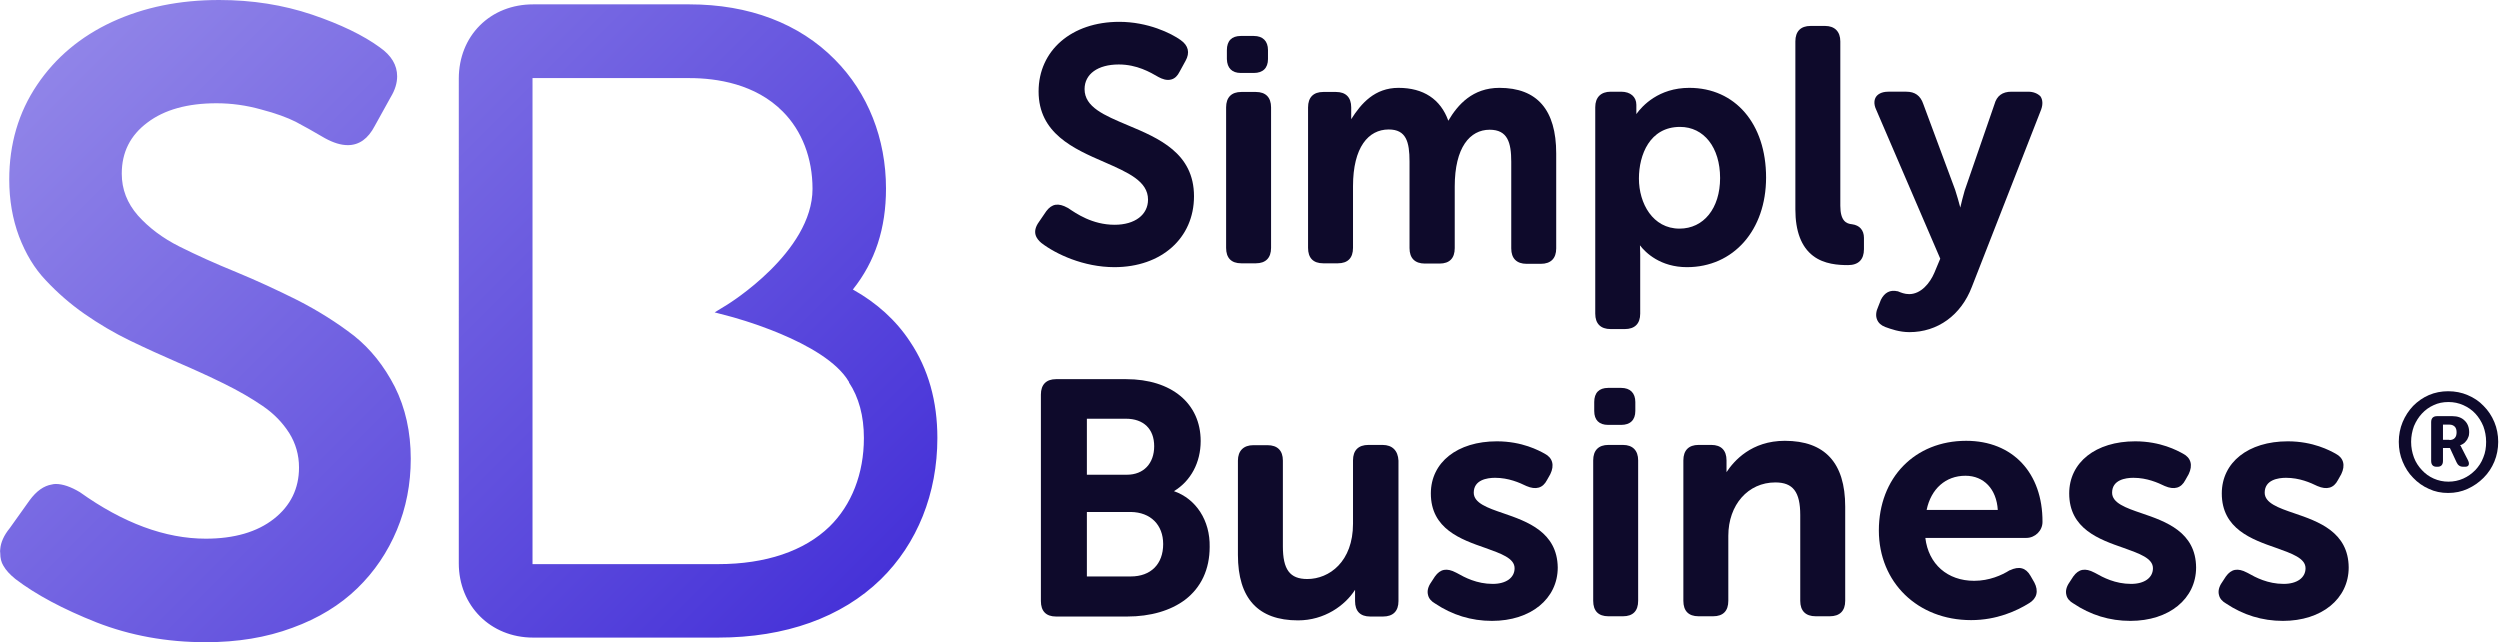 <?xml version="1.0" encoding="utf-8"?>
<!-- Generator: Adobe Illustrator 27.3.1, SVG Export Plug-In . SVG Version: 6.00 Build 0)  -->
<svg version="1.1" id="Layer_1" xmlns="http://www.w3.org/2000/svg" xmlns:xlink="http://www.w3.org/1999/xlink" x="0px" y="0px"
	 viewBox="0 0 973.2 250" style="enable-background:new 0 0 973.2 250;" xml:space="preserve">
<style type="text/css">
	.st0{fill:#0E0A2B;}
	.st1{fill:url(#SVGID_1_);}
</style>
<path class="st0" d="M464.8,76.4c0-16.8-13.7-22.6-25.9-27.7c-9-3.8-16.7-7-16.7-14c0-5.9,5.2-9.6,13.3-9.6c7.1,0,12.2,3,15.5,4.9
	c1.3,0.7,3.2,1.5,5.1,0.9c1.3-0.4,2.3-1.4,3.1-3l2.3-4.2c1.8-3.2,1.1-6-1.9-8.1c-3.6-2.6-12.7-7.1-23.9-7.1
	c-18.5,0-31.4,11.1-31.4,27.1c0,16.3,13.6,22.3,25.6,27.5c9.1,4,17,7.4,17,14.6c0,5.9-5.1,9.8-13,9.8c-8.7,0-15-4.4-18.1-6.5
	l-0.2-0.1c-3.6-2-6.1-1.6-8.3,1.3l-2.8,4.1c-3,4.1-1,6.7,0.9,8.3c5.6,4.3,16.4,9.4,28.4,9.4C452.1,104,464.8,92.7,464.8,76.4z"/>
<path class="st0" d="M494.8,96.5V41.8c0-3.9-2.1-6-5.9-6h-5.7c-3.8,0-5.9,2.1-5.9,6v54.7c0,3.9,2,6,5.9,6h5.7
	C492.7,102.5,494.8,100.4,494.8,96.5z"/>
<path class="st0" d="M483,28.4h5.1c3.5,0,5.5-1.9,5.5-5.4v-3.5c0-3.5-2-5.5-5.5-5.5H483c-3.5,0-5.4,1.9-5.4,5.5V23
	C477.7,26.5,479.6,28.4,483,28.4z"/>
<path class="st0" d="M626,165.4h5.1c3.5,0,5.5-1.9,5.5-5.4v-3.5c0-3.5-2-5.5-5.5-5.5H626c-3.5,0-5.4,1.9-5.4,5.5v3.5
	C620.6,163.5,622.5,165.4,626,165.4z"/>
<path class="st0" d="M583.7,34.2c-10.4,0-16.2,6.5-19.9,12.8c-3-8.4-9.7-12.8-19.4-12.8c-9.2,0-14.5,6-18.4,12.2c0-0.2,0-0.4,0-0.6
	v-4c0-3.9-2.1-6-5.9-6h-5c-3.8,0-5.9,2.1-5.9,6v54.7c0,3.9,2,6,5.9,6h5.7c3.9,0,5.9-2.1,5.9-6v-24c0-15.2,6-22.1,13.9-22.1
	c6.8,0,8.1,4.8,8.1,12.5v33.7c0,3.9,2.1,6,6,6h5.7c3.9,0,5.9-2.1,5.9-6v-24c0-15.2,5.9-22.1,13.6-22.1c7,0,8.4,5,8.4,12.5v33.7
	c0,3.9,2.1,6,6,6h5.5c3.9,0,6-2.1,6-6V59.7C605.8,42.8,598.4,34.2,583.7,34.2z"/>
<path class="st0" d="M656.7,104c18.1,0,30.8-14.4,30.8-34.9c0-20.9-12-34.9-29.9-34.9c-11.9,0-18.3,7-20.6,10.2c0-0.2,0-0.4,0-0.6
	v-3c0-3.1-2.3-5.1-5.9-5.1H627c-3.8,0-6,2.2-6,6v80.4c0,3.9,2.1,6,6,6h5.5c3.9,0,6-2.1,6-6V99.1c0-1.4-0.1-2.7-0.1-3.6
	C640.6,98.4,646.4,104,656.7,104z M638,69.5c0-9.2,4.2-20.1,16-20.1c9.3,0,15.6,8,15.6,19.9c0,11.8-6.4,19.7-15.8,19.7
	C643.4,89,638,79.2,638,69.5z"/>
<path class="st0" d="M725.6,97v-4.4c0-3-1.7-4.9-4.6-5.3c-2.3-0.2-4.6-1.3-4.6-7.2V16.1c0-3.8-2.2-6-5.9-6h-5.7
	c-3.8,0-5.9,2.1-5.9,6v65.4c0,8.5,2.3,14.6,6.9,18.1c4.3,3.3,9.9,3.6,13.6,3.6C723.5,103.2,725.6,101,725.6,97z"/>
<path class="st0" d="M789.5,35.7H783c-3.5,0-5.7,1.6-6.6,4.9l-11.6,33.6c-0.6,2.1-1.3,4.8-1.7,6.6c-0.5-1.9-1.3-4.8-2-6.9
	l-12.4-33.4c-1.1-3.3-3.3-4.8-6.6-4.8h-7c-2.8,0-4.2,1.1-4.8,2c-0.6,0.9-1.1,2.6,0.1,5.1l24.9,57.9l-2.3,5.5c-1.7,4-5.2,8.3-9.8,8.3
	c-1.8,0-3.2-0.6-4.4-1.1l-0.1,0c-2.9-0.7-5.1,0.5-6.5,3.3l-1.1,2.8c-0.8,1.7-1,3.5-0.4,4.9c0.5,1.3,1.6,2.3,3.2,2.9
	c2.2,0.8,5.5,2,9.4,2c11,0,20.1-6.6,24.3-17.6l27-69.1c0.7-2,0.6-3.8-0.3-5.1C793.2,36.4,791.6,35.7,789.5,35.7z"/>
<path class="st0" d="M457,191.2c6.6-4,10.4-11.2,10.4-19.5c0-14.7-11.4-24.1-29-24.1h-27.3c-3.8,0-5.9,2.1-5.9,6v80.4
	c0,3.9,2,6,5.9,6h27.7c9.1,0,16.9-2.3,22.5-6.5c6.3-4.8,9.6-11.9,9.6-20.6C471.1,202.6,465.6,194.2,457,191.2z M423.1,184.7V163
	h15.2c6.9,0,11,4,11,10.7c0,6.7-4.1,11.1-10.6,11.1H423.1z M452.8,211.8c0,7.8-4.8,12.6-12.6,12.6h-17.1v-25.1h17.1
	C447.9,199.4,452.8,204.3,452.8,211.8z"/>
<path class="st0" d="M538.2,173.2h-5.5c-3.9,0-6,2.1-6,6v24.7c0,14.7-9.2,21.5-17.8,21.5c-6.8,0-9.5-3.7-9.5-12.7v-33.4
	c0-3.9-2.1-6-6-6h-5.5c-3.8,0-6,2.2-6,6v36.7c0,17,7.9,25.5,23.4,25.5c10.3,0,18.3-5.8,22.2-11.9c0,0.2,0,0.3,0,0.5v3.9
	c0,3.9,2,6,5.9,6h5c3.9,0,6-2.1,6-6v-54.7C544.2,175.4,542,173.2,538.2,173.2z"/>
<path class="st0" d="M585.2,199.8c-6.2-2.1-11.5-4-11.5-8c0-5,5.2-5.8,8.3-5.8c5.3,0,9.5,1.9,12.2,3.2c3.7,1.6,6.4,0.8,8-2.3
	l1.3-2.3c1.7-3.5,0.9-6.4-2.2-8c-2.2-1.2-8.7-4.8-18.6-4.8c-15.4,0-25.7,8.2-25.7,20.3c0,13.8,11.7,17.9,21.2,21.2
	c6.1,2.2,11.4,4,11.4,7.9c0,3.7-3.3,6.1-8.5,6.1c-6.2,0-10.9-2.5-13.9-4.2l-0.4-0.2c-3.6-1.9-6.1-1.4-8.2,1.5l-1.5,2.3
	c-1.2,1.7-1.6,3.4-1.2,4.9c0.3,1.4,1.3,2.5,2.7,3.3c6.7,4.5,14.1,6.8,22.2,6.8c15.1,0,25.6-8.6,25.6-20.8
	C606.2,207.1,594.5,203,585.2,199.8z"/>
<path class="st0" d="M631.8,173.2h-5.7c-3.8,0-5.9,2.1-5.9,6v54.7c0,3.9,2,6,5.9,6h5.7c3.9,0,5.9-2.1,5.9-6v-54.7
	C637.7,175.4,635.6,173.2,631.8,173.2z"/>
<path class="st0" d="M694.8,171.6c-13,0-19.8,7.8-22.7,12.2c0-0.2,0-0.4,0-0.6v-4c0-3.9-2.1-6-5.9-6h-5c-3.8,0-5.9,2.1-5.9,6v54.7
	c0,3.9,2,6,5.9,6h5.7c3.9,0,5.9-2.1,5.9-6v-25.3c0-12.1,7.7-20.8,18.3-20.8c6.9,0,9.7,3.7,9.7,12.7v33.4c0,3.9,2.1,6,6,6h5.5
	c3.9,0,6-2.1,6-6v-36.7C718.3,180.2,710.4,171.6,694.8,171.6z"/>
<path class="st0" d="M765.4,171.6c-20,0-34,14.4-34,34.9c0,20.2,15.1,34.9,35.9,34.9c10,0,17.8-3.6,22.6-6.6c3-1.8,3.8-4.7,2-8.1
	l-1.5-2.6c-1.8-3.1-4.4-3.8-8-2.1l-0.1,0c-3,1.9-7.9,4.1-13.8,4.1c-10.4,0-17.8-6.5-19-16.7h39.3c3.4,0,6.3-2.8,6.3-6.2
	C795.2,184.1,783.5,171.6,765.4,171.6z M765.1,185.2c7.2,0,12.1,5.2,12.6,13.3H750C751.7,190.3,757.4,185.2,765.1,185.2z"/>
<path class="st0" d="M833.7,199.8c-6.2-2.1-11.5-4-11.5-8c0-5,5.2-5.8,8.3-5.8c5.3,0,9.5,1.9,12.2,3.2c3.7,1.6,6.4,0.8,8-2.3
	l1.3-2.3c1.7-3.5,0.9-6.4-2.2-8c-2.2-1.2-8.7-4.8-18.6-4.8c-15.4,0-25.7,8.2-25.7,20.3c0,13.8,11.7,17.9,21.2,21.2
	c6.1,2.2,11.4,4,11.4,7.9c0,3.7-3.3,6.1-8.5,6.1c-6.2,0-10.9-2.5-13.9-4.2l-0.4-0.2c-3.6-1.9-6.1-1.4-8.2,1.5l-1.5,2.3
	c-1.2,1.7-1.6,3.4-1.2,4.9c0.3,1.4,1.3,2.5,2.7,3.3c6.7,4.5,14.1,6.8,22.2,6.8c15.1,0,25.6-8.6,25.6-20.8
	C854.8,207.1,843.1,203,833.7,199.8z"/>
<path class="st0" d="M893.1,199.8c-6.2-2.1-11.5-4-11.5-8c0-5,5.2-5.8,8.3-5.8c5.3,0,9.5,1.9,12.2,3.2c3.7,1.6,6.4,0.8,8-2.3
	l1.3-2.3c1.7-3.5,0.9-6.4-2.2-8c-2.2-1.2-8.7-4.8-18.6-4.8c-15.4,0-25.7,8.2-25.7,20.3c0,13.8,11.7,17.9,21.2,21.2
	c6.1,2.2,11.4,4,11.4,7.9c0,3.7-3.3,6.1-8.5,6.1c-6.2,0-10.9-2.5-13.9-4.2l-0.4-0.2c-3.6-1.9-6.1-1.4-8.2,1.5l-1.5,2.3
	c-1.2,1.7-1.6,3.4-1.2,4.9c0.3,1.4,1.3,2.5,2.7,3.3c6.7,4.5,14.1,6.8,22.2,6.8c15.1,0,25.6-8.6,25.6-20.8
	C914.2,207.1,902.5,203,893.1,199.8z"/>
<linearGradient id="SVGID_1_" gradientUnits="userSpaceOnUse" x1="304.725" y1="263.682" x2="43.413" y2="2.371">
	<stop  offset="0" style="stop-color:#4632D8"/>
	<stop  offset="1" style="stop-color:#9084E8"/>
</linearGradient>
<path class="st1" d="M153.7,150.6c4.1,8.2,6.2,17.5,6.2,28c0,9.8-1.8,19.1-5.4,27.7c-3.6,8.6-8.7,16.2-15.4,22.7
	c-6.7,6.5-15.1,11.7-25.3,15.4c-10.2,3.8-21.4,5.6-33.7,5.6c-15.3,0-29.4-2.6-42.5-7.7c-13.1-5.2-23.6-10.8-31.6-16.9
	c-2.1-1.7-3.7-3.4-4.7-5.2c-0.8-1.3-1.2-2.9-1.2-4.8c-0.1-0.6-0.1-1.1,0-1.7c0.2-2.5,1.4-5.3,3.7-8.1l7.7-10.8
	c2.7-3.7,5.6-5.7,8.7-6.2c0.4-0.1,0.9-0.2,1.5-0.2c2.7,0,5.9,1.1,9.4,3.2c16.8,12,33.2,18.1,49,18.1c11.1,0,20-2.6,26.5-7.7
	c6.5-5.1,9.8-11.8,9.8-20c0-4.9-1.3-9.4-3.8-13.4c-2.6-4.1-6-7.6-10.4-10.6c-4.4-3-9.4-5.9-15.1-8.7c-5.7-2.8-11.6-5.5-17.9-8.2
	c-6.2-2.7-12.4-5.5-18.6-8.5s-12.1-6.5-17.7-10.4c-5.6-3.9-10.6-8.3-15-13C13.4,104.5,10,98.8,7.4,92c-2.5-6.7-3.8-14.1-3.8-22.1
	c0-13.8,3.6-26.1,10.8-36.8c7.2-10.7,17-18.9,29.3-24.6C56.1,2.8,69.9,0,85.3,0c12.9,0,24.9,1.9,36.2,5.7c11.2,3.8,20,8.1,26.3,12.7
	c4.6,3.2,6.8,7,6.8,11.3c0,2.6-0.8,5.3-2.5,8.1L145.9,49c-2.6,5-6.1,7.5-10.5,7.5c-2.7,0-5.6-0.9-8.9-2.7c-4.4-2.6-8.2-4.7-11.4-6.4
	c-3.2-1.6-7.7-3.3-13.5-4.8c-5.7-1.6-11.5-2.4-17.3-2.4c-11.3,0-20.3,2.5-26.9,7.5c-6.7,5-10,11.6-10,19.9c0,6.1,2.1,11.5,6.3,16.3
	c4.2,4.7,9.6,8.8,16.2,12.1c6.6,3.3,13.9,6.6,22,9.9c8,3.3,16,7,24,11c8,4.1,15.3,8.7,21.9,13.8
	C144.2,135.8,149.5,142.4,153.7,150.6z M364.9,170.5c0,21.6-7.8,41.1-22,55c-15.3,14.9-37.2,22.7-63.3,22.7h-72.1
	c-16.5,0-28.9-12.4-28.9-28.9V30.6c0-8.1,2.9-15.4,8.2-20.7c5.3-5.3,12.6-8.2,20.7-8.2h60.9c23.1,0,42.7,7.4,56.6,21.5
	c12.9,13,19.9,30.8,19.9,50.2c0,15.5-4.2,28.4-12.9,39.3c9.3,5.2,16.8,12,22.2,20.2C361.4,143.6,364.9,156.2,364.9,170.5z
	 M283.1,118.6c0.3-0.2,33.2-20.4,33.2-45.1c0-11.9-4.1-22.6-11.6-30.1c-10.6-10.7-25.6-13-36.3-13h-60.9c-0.1,0-0.2,0-0.2,0
	c0,0.1,0,0.2,0,0.2v188.7c0,0.1,0,0.2,0,0.3c0.1,0,0.1,0,0.2,0h72.1c18.5,0,33.5-5.1,43.3-14.6c8.6-8.4,13.4-20.6,13.4-34.5
	c0-8.6-2-15.9-5.8-21.6l0-0.1l0-0.1c-9.2-15.9-46.2-25.5-46.6-25.6l-5.7-1.5c0,0,0,0,0,0L283.1,118.6z"/>
<g>
	<path class="st0" d="M933.8,172c0-2.7,0.5-5.3,1.5-7.7c1-2.4,2.4-4.5,4.1-6.3c1.8-1.8,3.8-3.2,6.1-4.2c2.3-1,4.9-1.5,7.5-1.5
		c2.7,0,5.3,0.5,7.6,1.5c2.4,1,4.5,2.4,6.2,4.2c1.8,1.8,3.2,3.9,4.2,6.3c1,2.4,1.5,5,1.5,7.7c0,2.7-0.5,5.3-1.5,7.7
		c-1,2.4-2.4,4.5-4.2,6.3c-1.8,1.8-3.8,3.2-6.2,4.3s-4.9,1.6-7.6,1.6c-2.7,0-5.2-0.5-7.5-1.6c-2.3-1-4.4-2.5-6.1-4.3
		c-1.8-1.8-3.1-3.9-4.1-6.3C934.3,177.3,933.8,174.8,933.8,172z M938.6,172c0,2.2,0.4,4.2,1.1,6.1c0.7,1.9,1.8,3.5,3.1,4.9
		c1.3,1.4,2.8,2.5,4.6,3.3c1.8,0.8,3.7,1.2,5.7,1.2c2.1,0,4-0.4,5.8-1.2c1.8-0.8,3.3-1.9,4.7-3.3c1.3-1.4,2.4-3,3.1-4.9
		c0.8-1.9,1.1-3.9,1.1-6.1c0-2.2-0.4-4.2-1.1-6.1c-0.8-1.9-1.8-3.5-3.1-4.9c-1.3-1.4-2.9-2.5-4.7-3.3c-1.8-0.8-3.7-1.2-5.8-1.2
		c-2.1,0-4,0.4-5.7,1.2c-1.8,0.8-3.3,1.9-4.6,3.3c-1.3,1.4-2.3,3-3.1,4.9C939,167.8,938.6,169.9,938.6,172z M946.4,164.3
		c0-1.5,0.8-2.3,2.3-2.3h6c2,0,3.6,0.6,4.7,1.7c1.2,1.1,1.8,2.7,1.8,4.6c0,0.8-0.1,1.4-0.4,2c-0.2,0.6-0.5,1.1-0.9,1.5
		c-0.3,0.4-0.7,0.8-1.1,1c-0.4,0.3-0.8,0.4-1.1,0.5v0.1c0,0,0.1,0.1,0.2,0.2c0.1,0.1,0.1,0.2,0.2,0.4c0.1,0.2,0.2,0.4,0.3,0.6
		l2.3,4.5c0.4,0.8,0.5,1.4,0.3,1.9c-0.2,0.5-0.7,0.7-1.4,0.7h-0.7c-1.3,0-2.1-0.6-2.6-1.7l-2.6-5.6H951v5c0,1.5-0.7,2.3-2.1,2.3
		h-0.4c-1.4,0-2.1-0.8-2.1-2.3V164.3z M953.5,171.3c0.9,0,1.7-0.3,2.1-0.8c0.5-0.5,0.7-1.3,0.7-2.2c0-0.9-0.2-1.7-0.7-2.2
		c-0.5-0.5-1.2-0.8-2-0.8H951v5.9H953.5z"/>
</g>
</svg>
